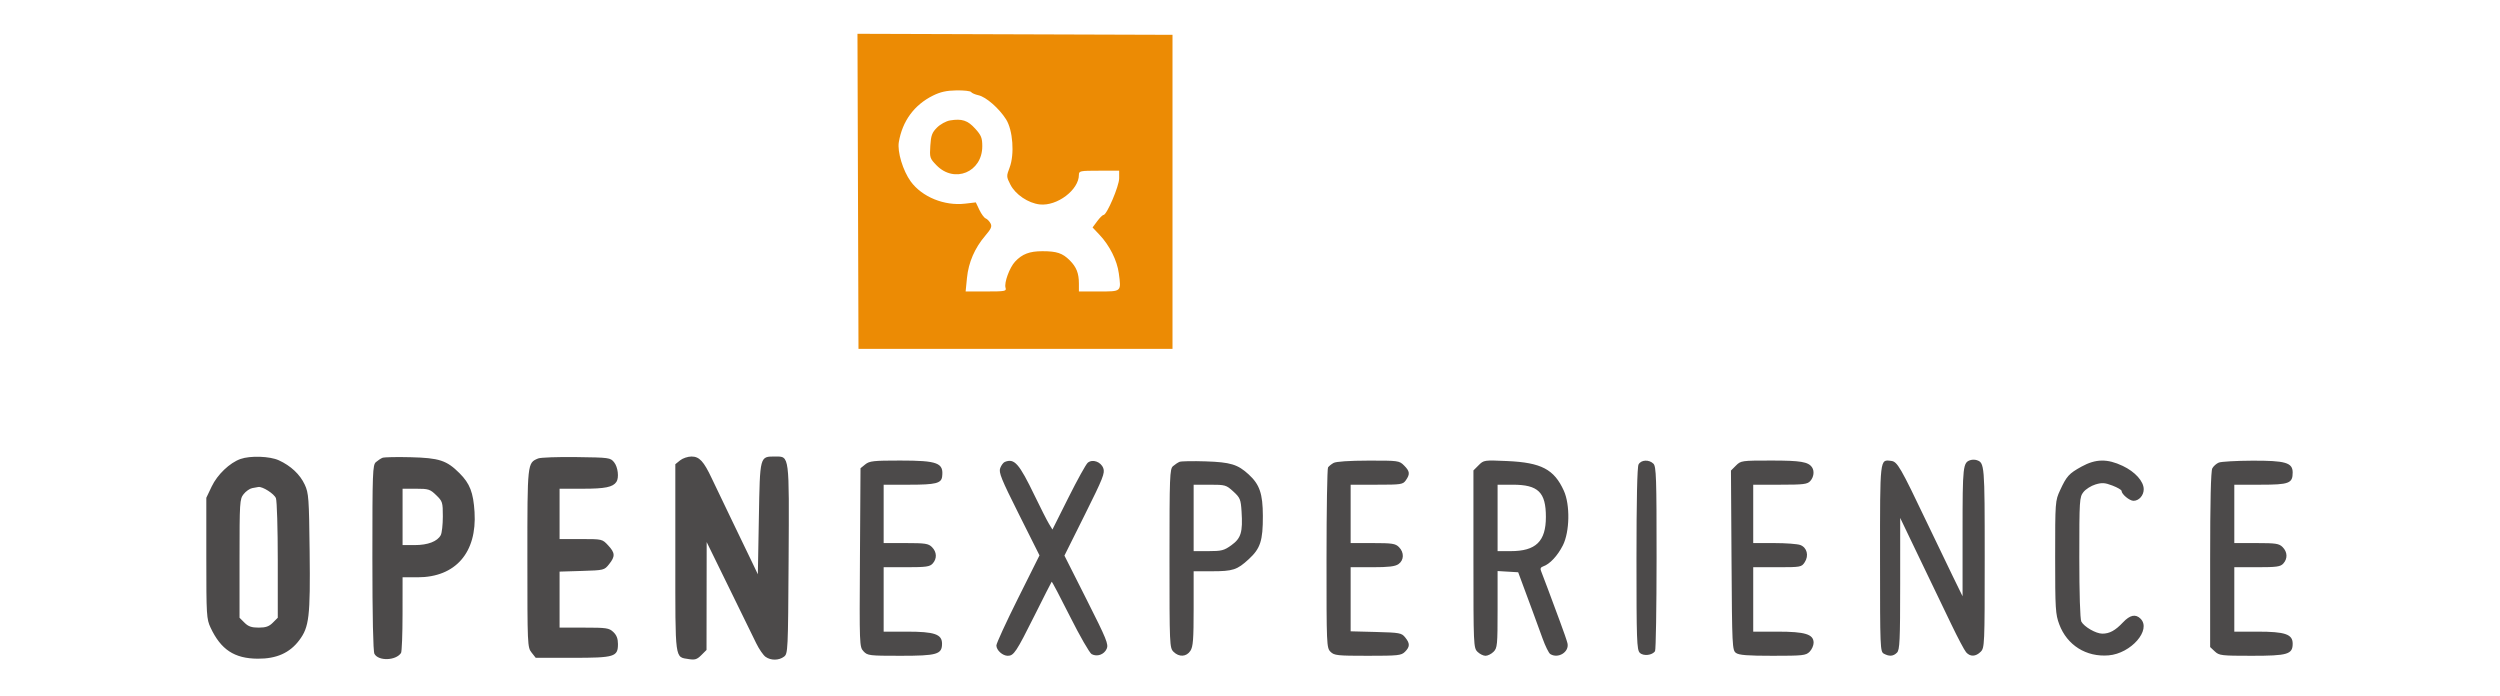 <?xml version="1.0" encoding="UTF-8"?>
<svg xmlns="http://www.w3.org/2000/svg" width="230" height="64" viewBox="0 0 230 64" fill="none">
  <g clip-path="url(#clip0_1525_391)">
    <path fill-rule="evenodd" clip-rule="evenodd" d="M78.934 17.601L78.981 32.093H93.426H107.87V17.648V3.204L93.379 3.156L78.887 3.109L78.934 17.601ZM85.833 8.794C84.109 9.65 83.018 11.135 82.691 13.076C82.542 13.96 83.071 15.709 83.785 16.692C84.822 18.118 86.882 18.96 88.787 18.736L89.775 18.62L90.102 19.309C90.282 19.687 90.543 20.041 90.683 20.094C90.822 20.148 91.022 20.351 91.126 20.546C91.28 20.835 91.193 21.044 90.651 21.676C89.678 22.813 89.104 24.135 88.962 25.565L88.838 26.815H90.728C92.476 26.815 92.609 26.789 92.51 26.475C92.365 26.02 92.877 24.616 93.386 24.071C94.041 23.369 94.718 23.111 95.905 23.111C97.224 23.111 97.753 23.288 98.418 23.953C99.032 24.567 99.259 25.143 99.259 26.086V26.815H101.098C103.201 26.815 103.159 26.853 102.93 25.139C102.773 23.959 102.081 22.579 101.156 21.602L100.517 20.926L100.942 20.352C101.175 20.036 101.437 19.778 101.524 19.778C101.827 19.778 102.963 17.114 102.963 16.403V15.704H101.111C99.363 15.704 99.259 15.725 99.259 16.086C99.259 17.469 97.248 18.986 95.653 18.807C94.594 18.687 93.419 17.894 92.957 16.987C92.586 16.26 92.583 16.204 92.884 15.416C93.349 14.198 93.186 11.971 92.559 10.98C91.917 9.966 90.716 8.916 90.023 8.764C89.707 8.695 89.401 8.561 89.343 8.467C89.285 8.373 88.68 8.305 87.998 8.316C87.081 8.33 86.519 8.454 85.833 8.794ZM87.406 11.079C87.042 11.139 86.516 11.426 86.209 11.732C85.747 12.193 85.65 12.454 85.589 13.411C85.519 14.495 85.543 14.573 86.155 15.203C87.805 16.902 90.37 15.838 90.37 13.455C90.37 12.688 90.275 12.451 89.719 11.836C89.031 11.074 88.494 10.898 87.406 11.079Z" fill="#EC8B04"></path>
    <path fill-rule="evenodd" clip-rule="evenodd" d="M22.13 42.225C21.136 42.574 19.999 43.658 19.477 44.755L18.981 45.796V51.352C18.981 56.617 19.002 56.951 19.372 57.742C20.32 59.766 21.559 60.583 23.704 60.6C25.432 60.614 26.65 60.073 27.531 58.902C28.445 57.687 28.556 56.741 28.487 50.742C28.43 45.808 28.398 45.366 28.037 44.587C27.602 43.646 26.753 42.849 25.648 42.346C24.821 41.969 23.033 41.907 22.13 42.225ZM35.185 42.119C35.032 42.182 34.762 42.361 34.583 42.516C34.283 42.777 34.259 43.434 34.259 51.3C34.259 56.682 34.328 59.931 34.447 60.152C34.813 60.836 36.421 60.785 36.895 60.074C36.97 59.962 37.033 58.35 37.034 56.491L37.037 53.111H38.42C41.91 53.111 43.892 50.837 43.658 47.102C43.545 45.306 43.228 44.487 42.279 43.538C41.093 42.353 40.415 42.131 37.778 42.064C36.505 42.032 35.338 42.056 35.185 42.119ZM49.511 42.177C48.512 42.596 48.519 42.533 48.519 51.368C48.519 59.358 48.527 59.554 48.902 60.031L49.286 60.519H52.657C56.555 60.519 56.852 60.428 56.852 59.244C56.852 58.754 56.724 58.426 56.423 58.143C56.032 57.775 55.8 57.741 53.738 57.741H51.481V55.164V52.588L53.536 52.526C55.566 52.464 55.597 52.456 56.035 51.907C56.613 51.185 56.597 50.866 55.944 50.168C55.408 49.594 55.401 49.593 53.444 49.593H51.481V47.278V44.963H53.623C55.671 44.963 56.387 44.817 56.71 44.333C56.967 43.949 56.852 42.967 56.498 42.53C56.155 42.105 56.057 42.092 53.026 42.052C51.311 42.029 49.729 42.086 49.511 42.177ZM62.567 42.354L62.13 42.708V51.329C62.13 60.906 62.065 60.426 63.379 60.639C63.932 60.729 64.129 60.666 64.523 60.271L65 59.795L65.007 54.832L65.014 49.87L67.055 54.037C68.178 56.329 69.311 58.644 69.573 59.183C69.836 59.722 70.224 60.284 70.437 60.433C70.93 60.779 71.656 60.77 72.13 60.412C72.489 60.14 72.501 59.884 72.552 51.505C72.61 41.766 72.64 42 71.327 42C69.889 42 69.919 41.886 69.815 47.679L69.722 52.833L69.235 51.815C68.967 51.255 68.124 49.505 67.361 47.926C66.598 46.347 65.753 44.585 65.483 44.011C64.742 42.435 64.339 42 63.618 42C63.28 42 62.807 42.159 62.567 42.354ZM181.296 42.326C180.587 42.547 180.556 42.83 180.556 48.927V54.857L179.654 53.012C179.158 51.997 178.096 49.792 177.295 48.111C174.833 42.95 174.556 42.471 173.992 42.403C172.935 42.276 172.963 42.031 172.963 51.368C172.963 59.663 172.975 59.956 173.321 60.142C173.823 60.411 174.186 60.381 174.524 60.042C174.776 59.79 174.815 58.953 174.816 53.7L174.818 47.648L175.571 49.222C175.985 50.088 176.806 51.796 177.395 53.019C177.984 54.241 178.946 56.241 179.533 57.463C180.119 58.685 180.727 59.831 180.883 60.009C181.26 60.437 181.766 60.419 182.222 59.963C182.581 59.604 182.593 59.346 182.593 51.295C182.593 42.724 182.58 42.57 181.852 42.331C181.699 42.281 181.449 42.279 181.296 42.326ZM79.604 42.724L79.167 43.078L79.115 51.295C79.064 59.382 79.069 59.518 79.446 59.922C79.811 60.314 79.968 60.333 82.836 60.333C86.212 60.333 86.667 60.201 86.667 59.217C86.667 58.349 85.972 58.111 83.435 58.111H81.296V55.148V52.185H83.397C85.197 52.185 85.542 52.137 85.805 51.846C86.217 51.391 86.191 50.784 85.741 50.333C85.415 50.008 85.124 49.963 83.333 49.963H81.296V47.278V44.593H83.668C86.076 44.593 86.599 44.464 86.676 43.852C86.834 42.584 86.277 42.37 82.807 42.37C80.36 42.37 79.99 42.411 79.604 42.724ZM92.442 42.497C92.308 42.551 92.118 42.805 92.02 43.062C91.868 43.464 92.107 44.056 93.739 47.312L95.634 51.094L93.65 55.066C92.559 57.252 91.667 59.193 91.667 59.38C91.667 59.817 92.236 60.333 92.717 60.333C93.268 60.333 93.5 59.984 95.176 56.63C96.016 54.949 96.726 53.549 96.755 53.519C96.784 53.489 97.546 54.934 98.448 56.731C99.351 58.528 100.243 60.08 100.432 60.181C100.933 60.45 101.572 60.225 101.814 59.695C102.002 59.281 101.814 58.816 99.976 55.175L97.928 51.116L99.809 47.343C101.485 43.982 101.67 43.514 101.5 43.067C101.275 42.476 100.509 42.21 100.073 42.572C99.911 42.706 99.115 44.144 98.302 45.767L96.824 48.718L96.5 48.183C96.322 47.889 95.734 46.731 95.193 45.611C93.75 42.624 93.326 42.144 92.442 42.497ZM108.518 42.489C108.366 42.552 108.095 42.731 107.917 42.886C107.617 43.147 107.593 43.791 107.593 51.381C107.593 59.346 107.604 59.604 107.963 59.963C108.473 60.473 109.15 60.435 109.516 59.877C109.764 59.498 109.815 58.836 109.815 55.988V52.556H111.469C113.438 52.556 113.814 52.433 114.896 51.435C115.958 50.457 116.191 49.738 116.183 47.463C116.176 45.417 115.888 44.574 114.878 43.647C113.874 42.725 113.204 42.521 110.926 42.446C109.755 42.407 108.671 42.426 108.518 42.489ZM122.685 42.592C122.481 42.707 122.253 42.892 122.179 43.003C122.104 43.113 122.041 46.891 122.04 51.398C122.037 59.348 122.048 59.604 122.407 59.963C122.748 60.303 123.025 60.333 125.833 60.333C128.642 60.333 128.919 60.303 129.259 59.963C129.722 59.5 129.726 59.197 129.276 58.641C128.944 58.23 128.781 58.2 126.591 58.142L124.259 58.081V55.133V52.185H126.255C127.762 52.185 128.352 52.114 128.662 51.897C129.176 51.537 129.195 50.825 128.704 50.333C128.378 50.008 128.086 49.963 126.296 49.963H124.259V47.278V44.593H126.656C128.923 44.593 129.069 44.57 129.341 44.181C129.737 43.616 129.705 43.355 129.175 42.825C128.731 42.381 128.652 42.371 125.888 42.376C124.128 42.38 122.915 42.461 122.685 42.592ZM136.035 42.8L135.556 43.279V51.436C135.556 59.346 135.567 59.604 135.926 59.963C136.13 60.167 136.463 60.333 136.667 60.333C136.87 60.333 137.204 60.167 137.407 59.963C137.752 59.618 137.778 59.346 137.778 56.064V52.536L138.725 52.592L139.673 52.648L140.118 53.852C140.363 54.514 140.765 55.597 141.01 56.259C141.255 56.921 141.663 58.037 141.916 58.739C142.169 59.441 142.488 60.085 142.623 60.171C143.348 60.63 144.391 59.98 144.208 59.182C144.154 58.95 143.844 58.051 143.519 57.185C143.194 56.319 142.699 54.986 142.419 54.222C142.138 53.458 141.849 52.695 141.775 52.526C141.682 52.315 141.746 52.183 141.977 52.105C142.58 51.901 143.296 51.136 143.783 50.175C144.416 48.925 144.461 46.445 143.874 45.148C142.981 43.176 141.799 42.556 138.674 42.417C136.54 42.322 136.508 42.327 136.035 42.8ZM150.747 42.728C150.623 42.96 150.556 46.029 150.556 51.419C150.556 58.902 150.586 59.782 150.86 60.056C151.19 60.385 152.014 60.295 152.264 59.902C152.34 59.783 152.403 55.92 152.405 51.319C152.407 43.957 152.372 42.917 152.116 42.661C151.714 42.259 150.979 42.295 150.747 42.728ZM159.708 42.831L159.248 43.291L159.3 51.549C159.35 59.479 159.366 59.818 159.711 60.071C159.987 60.272 160.776 60.333 163.091 60.333C165.864 60.333 166.141 60.303 166.481 59.963C166.685 59.759 166.852 59.386 166.852 59.134C166.852 58.35 166.077 58.111 163.528 58.111H161.296V55.148V52.185H163.514C165.674 52.185 165.74 52.173 166.035 51.724C166.433 51.115 166.244 50.375 165.631 50.142C165.373 50.043 164.291 49.963 163.229 49.963H161.296V47.278V44.593H163.768C165.926 44.593 166.278 44.55 166.545 44.254C166.867 43.898 166.94 43.344 166.71 43C166.368 42.488 165.671 42.37 162.967 42.37C160.233 42.37 160.158 42.381 159.708 42.831ZM191.504 42.926C190.341 43.567 190.133 43.797 189.526 45.107C189.081 46.07 189.074 46.163 189.074 51.258C189.074 56.016 189.104 56.512 189.453 57.443C190.17 59.359 191.93 60.465 193.991 60.294C196.056 60.123 197.955 57.944 196.931 56.921C196.477 56.467 195.959 56.574 195.315 57.258C194.603 58.012 194.082 58.296 193.414 58.296C192.828 58.296 191.741 57.67 191.479 57.181C191.371 56.978 191.296 54.59 191.296 51.297C191.296 45.986 191.312 45.733 191.677 45.27C191.886 45.004 192.383 44.689 192.782 44.57C193.388 44.388 193.643 44.405 194.346 44.673C194.807 44.849 195.185 45.07 195.185 45.163C195.185 45.467 195.917 46.074 196.283 46.074C196.784 46.074 197.222 45.579 197.222 45.014C197.222 44.282 196.431 43.403 195.284 42.86C193.873 42.192 192.802 42.211 191.504 42.926ZM204.132 42.557C203.91 42.647 203.639 42.886 203.531 43.089C203.4 43.333 203.333 46.161 203.333 51.493V59.528L203.762 59.931C204.165 60.309 204.366 60.333 207.147 60.333C210.467 60.333 210.926 60.198 210.926 59.217C210.926 58.349 210.231 58.111 207.694 58.111H205.556V55.148V52.185H207.656C209.457 52.185 209.801 52.137 210.064 51.846C210.476 51.391 210.45 50.784 210 50.333C209.674 50.008 209.383 49.963 207.593 49.963H205.556V47.278V44.593H207.95C210.599 44.593 210.926 44.47 210.926 43.473C210.926 42.562 210.264 42.368 207.185 42.382C205.729 42.389 204.355 42.467 204.132 42.557ZM109.815 47.648V50.704H111.176C112.391 50.704 112.618 50.645 113.296 50.154C114.177 49.516 114.344 48.958 114.224 47.065C114.152 45.935 114.094 45.794 113.465 45.217C112.809 44.617 112.726 44.593 111.299 44.593H109.815V47.648ZM137.778 47.648V50.704H138.989C141.302 50.704 142.222 49.808 142.222 47.556C142.222 45.283 141.513 44.593 139.176 44.593H137.778V47.648ZM23.198 44.908C22.971 44.952 22.617 45.202 22.411 45.463C22.055 45.916 22.037 46.201 22.037 51.385V56.832L22.492 57.286C22.842 57.637 23.14 57.741 23.796 57.741C24.452 57.741 24.75 57.637 25.101 57.286L25.555 56.832V51.558C25.555 48.657 25.479 46.082 25.386 45.837C25.232 45.431 24.152 44.742 23.768 44.803C23.682 44.817 23.425 44.864 23.198 44.908ZM37.037 47.556V50.148H38.157C39.363 50.148 40.24 49.813 40.55 49.232C40.655 49.036 40.741 48.262 40.741 47.511C40.741 46.211 40.712 46.119 40.13 45.555C39.567 45.009 39.423 44.963 38.278 44.963H37.037V47.556Z" fill="#4C4A4A"></path>
  </g>
  <defs>
    <clipPath id="clip0_1525_391">
      <rect width="230" height="64" fill="white"></rect>
    </clipPath>
  </defs>
</svg>
